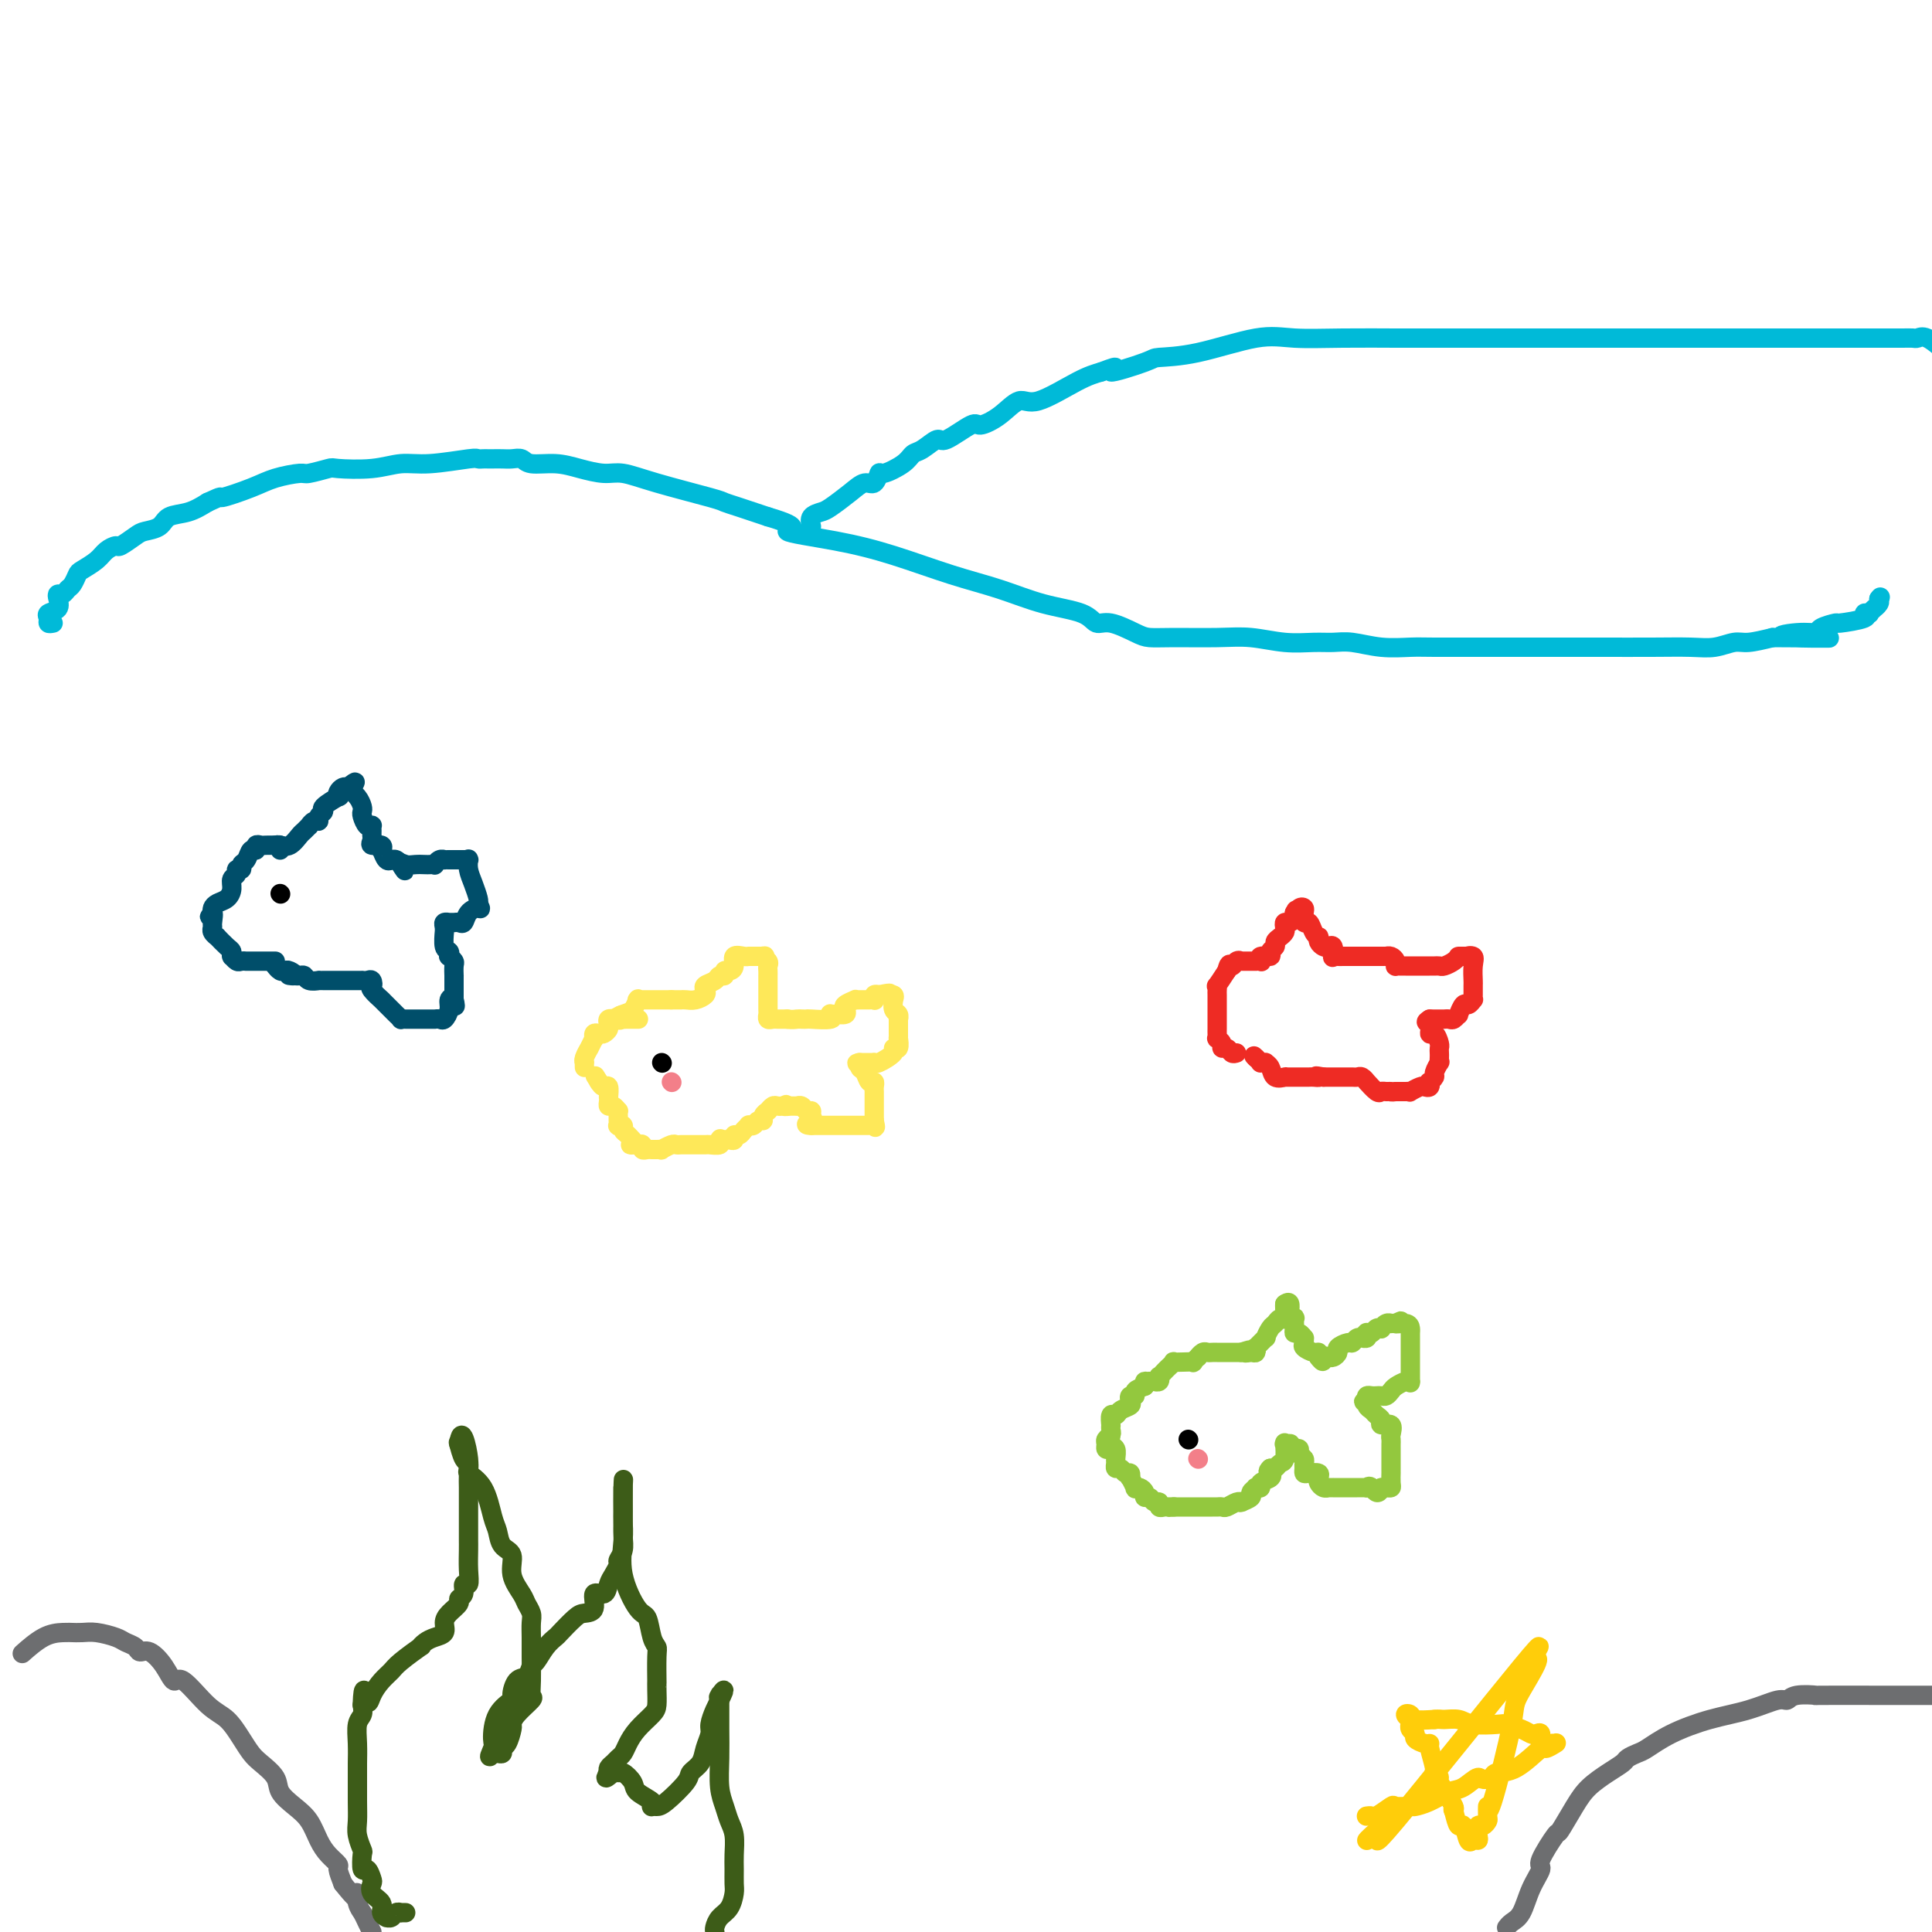 <svg viewBox='0 0 400 400' version='1.1' xmlns='http://www.w3.org/2000/svg' xmlns:xlink='http://www.w3.org/1999/xlink'><g fill='none' stroke='#00BAD8' stroke-width='4' stroke-linecap='round' stroke-linejoin='round'><path d='M11,129c-0.439,0.087 -0.878,0.175 -1,0c-0.122,-0.175 0.072,-0.611 0,-1c-0.072,-0.389 -0.409,-0.730 0,-1c0.409,-0.270 1.562,-0.468 2,-1c0.438,-0.532 0.159,-1.398 0,-2c-0.159,-0.602 -0.197,-0.939 0,-1c0.197,-0.061 0.628,0.153 1,0c0.372,-0.153 0.684,-0.674 1,-1c0.316,-0.326 0.637,-0.458 1,-1c0.363,-0.542 0.770,-1.494 1,-2c0.230,-0.506 0.283,-0.564 1,-1c0.717,-0.436 2.097,-1.248 3,-2c0.903,-0.752 1.329,-1.445 2,-2c0.671,-0.555 1.587,-0.974 2,-1c0.413,-0.026 0.321,0.340 1,0c0.679,-0.340 2.127,-1.386 3,-2c0.873,-0.614 1.170,-0.797 2,-1c0.830,-0.203 2.191,-0.425 3,-1c0.809,-0.575 1.064,-1.501 2,-2c0.936,-0.499 2.553,-0.571 4,-1c1.447,-0.429 2.723,-1.214 4,-2'/><path d='M43,104c3.625,-1.680 2.186,-0.880 3,-1c0.814,-0.120 3.879,-1.160 6,-2c2.121,-0.840 3.298,-1.479 5,-2c1.702,-0.521 3.927,-0.923 5,-1c1.073,-0.077 0.992,0.171 2,0c1.008,-0.171 3.104,-0.763 4,-1c0.896,-0.237 0.590,-0.120 2,0c1.410,0.120 4.535,0.242 7,0c2.465,-0.242 4.271,-0.850 6,-1c1.729,-0.150 3.381,0.156 6,0c2.619,-0.156 6.207,-0.774 8,-1c1.793,-0.226 1.793,-0.061 2,0c0.207,0.061 0.622,0.017 1,0c0.378,-0.017 0.721,-0.005 1,0c0.279,0.005 0.495,0.005 1,0c0.505,-0.005 1.299,-0.016 2,0c0.701,0.016 1.309,0.060 2,0c0.691,-0.060 1.465,-0.222 2,0c0.535,0.222 0.830,0.829 2,1c1.170,0.171 3.215,-0.093 5,0c1.785,0.093 3.308,0.543 5,1c1.692,0.457 3.551,0.921 5,1c1.449,0.079 2.486,-0.225 4,0c1.514,0.225 3.505,0.980 7,2c3.495,1.020 8.493,2.304 11,3c2.507,0.696 2.521,0.803 3,1c0.479,0.197 1.423,0.485 3,1c1.577,0.515 3.789,1.258 6,2'/><path d='M159,107c8.341,2.449 3.694,2.570 4,3c0.306,0.430 5.565,1.169 10,2c4.435,0.831 8.046,1.755 12,3c3.954,1.245 8.253,2.811 12,4c3.747,1.189 6.944,2.002 10,3c3.056,0.998 5.970,2.183 9,3c3.030,0.817 6.175,1.266 8,2c1.825,0.734 2.328,1.752 3,2c0.672,0.248 1.511,-0.273 3,0c1.489,0.273 3.628,1.340 5,2c1.372,0.660 1.979,0.913 3,1c1.021,0.087 2.457,0.009 5,0c2.543,-0.009 6.192,0.050 9,0c2.808,-0.050 4.773,-0.211 7,0c2.227,0.211 4.715,0.792 7,1c2.285,0.208 4.365,0.042 6,0c1.635,-0.042 2.823,0.041 4,0c1.177,-0.041 2.342,-0.207 4,0c1.658,0.207 3.809,0.788 6,1c2.191,0.212 4.422,0.057 6,0c1.578,-0.057 2.504,-0.015 5,0c2.496,0.015 6.563,0.004 9,0c2.437,-0.004 3.246,-0.001 6,0c2.754,0.001 7.453,0.001 11,0c3.547,-0.001 5.940,-0.004 9,0c3.060,0.004 6.785,0.016 10,0c3.215,-0.016 5.919,-0.060 8,0c2.081,0.060 3.537,0.222 5,0c1.463,-0.222 2.932,-0.829 4,-1c1.068,-0.171 1.734,0.094 3,0c1.266,-0.094 3.133,-0.547 5,-1'/><path d='M367,132c20.866,0.064 8.531,0.223 4,0c-4.531,-0.223 -1.258,-0.830 1,-1c2.258,-0.170 3.500,0.095 4,0c0.500,-0.095 0.259,-0.551 1,-1c0.741,-0.449 2.465,-0.891 3,-1c0.535,-0.109 -0.121,0.115 1,0c1.121,-0.115 4.017,-0.571 5,-1c0.983,-0.429 0.052,-0.832 0,-1c-0.052,-0.168 0.774,-0.100 1,0c0.226,0.100 -0.149,0.234 0,0c0.149,-0.234 0.824,-0.836 1,-1c0.176,-0.164 -0.145,0.110 0,0c0.145,-0.110 0.756,-0.603 1,-1c0.244,-0.397 0.122,-0.699 0,-1'/><path d='M389,124c0.500,-0.667 0.250,-0.333 0,0'/><path d='M168,109c-0.193,-0.743 -0.386,-1.485 0,-2c0.386,-0.515 1.350,-0.801 2,-1c0.650,-0.199 0.987,-0.310 2,-1c1.013,-0.690 2.702,-1.959 4,-3c1.298,-1.041 2.203,-1.854 3,-2c0.797,-0.146 1.484,0.374 2,0c0.516,-0.374 0.861,-1.643 1,-2c0.139,-0.357 0.072,0.197 1,0c0.928,-0.197 2.850,-1.146 4,-2c1.150,-0.854 1.527,-1.614 2,-2c0.473,-0.386 1.041,-0.400 2,-1c0.959,-0.600 2.307,-1.787 3,-2c0.693,-0.213 0.731,0.547 2,0c1.269,-0.547 3.770,-2.402 5,-3c1.230,-0.598 1.189,0.061 2,0c0.811,-0.061 2.474,-0.842 4,-2c1.526,-1.158 2.914,-2.692 4,-3c1.086,-0.308 1.869,0.609 4,0c2.131,-0.609 5.609,-2.746 8,-4c2.391,-1.254 3.696,-1.627 5,-2'/><path d='M228,77c5.314,-2.060 1.599,-0.209 2,0c0.401,0.209 4.918,-1.222 7,-2c2.082,-0.778 1.731,-0.902 3,-1c1.269,-0.098 4.160,-0.170 8,-1c3.840,-0.830 8.629,-2.419 12,-3c3.371,-0.581 5.324,-0.156 8,0c2.676,0.156 6.077,0.042 10,0c3.923,-0.042 8.370,-0.011 11,0c2.630,0.011 3.444,0.003 8,0c4.556,-0.003 12.853,-0.001 20,0c7.147,0.001 13.143,0.000 18,0c4.857,-0.000 8.574,-0.000 13,0c4.426,0.000 9.561,0.000 13,0c3.439,-0.000 5.183,-0.000 7,0c1.817,0.000 3.708,0.000 6,0c2.292,-0.000 4.986,-0.000 7,0c2.014,0.000 3.347,0.000 4,0c0.653,-0.000 0.626,-0.000 1,0c0.374,0.000 1.150,0.000 2,0c0.850,-0.000 1.776,-0.000 2,0c0.224,0.000 -0.253,0.001 0,0c0.253,-0.001 1.235,-0.002 2,0c0.765,0.002 1.313,0.009 2,0c0.687,-0.009 1.514,-0.033 2,0c0.486,0.033 0.631,0.124 1,0c0.369,-0.124 0.963,-0.464 2,0c1.037,0.464 2.519,1.732 4,3'/></g>
<g fill='none' stroke='#FEE859' stroke-width='4' stroke-linecap='round' stroke-linejoin='round'><path d='M121,221c-0.009,-0.436 -0.017,-0.871 0,-1c0.017,-0.129 0.061,0.049 0,0c-0.061,-0.049 -0.227,-0.325 0,-1c0.227,-0.675 0.846,-1.749 1,-2c0.154,-0.251 -0.156,0.321 0,0c0.156,-0.321 0.777,-1.536 1,-2c0.223,-0.464 0.048,-0.176 0,0c-0.048,0.176 0.029,0.240 0,0c-0.029,-0.240 -0.166,-0.785 0,-1c0.166,-0.215 0.636,-0.100 1,0c0.364,0.100 0.622,0.184 1,0c0.378,-0.184 0.874,-0.637 1,-1c0.126,-0.363 -0.120,-0.636 0,-1c0.120,-0.364 0.606,-0.818 1,-1c0.394,-0.182 0.697,-0.091 1,0'/><path d='M128,211c1.020,-1.547 0.071,-0.415 0,0c-0.071,0.415 0.738,0.111 1,0c0.262,-0.111 -0.023,-0.030 0,0c0.023,0.030 0.352,0.008 1,0c0.648,-0.008 1.614,-0.002 2,0c0.386,0.002 0.193,0.001 0,0'/><path d='M126,212c-0.126,-0.416 -0.251,-0.831 0,-1c0.251,-0.169 0.880,-0.091 1,0c0.120,0.091 -0.269,0.196 0,0c0.269,-0.196 1.196,-0.694 2,-1c0.804,-0.306 1.486,-0.422 2,-1c0.514,-0.578 0.859,-1.619 1,-2c0.141,-0.381 0.079,-0.102 0,0c-0.079,0.102 -0.176,0.027 0,0c0.176,-0.027 0.626,-0.007 1,0c0.374,0.007 0.674,0.002 1,0c0.326,-0.002 0.679,-0.001 1,0c0.321,0.001 0.611,0.000 1,0c0.389,-0.000 0.877,-0.000 1,0c0.123,0.000 -0.121,0.000 0,0c0.121,-0.000 0.606,-0.000 1,0c0.394,0.000 0.697,0.000 1,0'/><path d='M139,207c1.246,0.000 0.861,0.001 1,0c0.139,-0.001 0.801,-0.003 1,0c0.199,0.003 -0.065,0.012 0,0c0.065,-0.012 0.461,-0.045 1,0c0.539,0.045 1.223,0.167 2,0c0.777,-0.167 1.647,-0.623 2,-1c0.353,-0.377 0.190,-0.674 0,-1c-0.190,-0.326 -0.405,-0.680 0,-1c0.405,-0.320 1.432,-0.607 2,-1c0.568,-0.393 0.678,-0.892 1,-1c0.322,-0.108 0.855,0.174 1,0c0.145,-0.174 -0.098,-0.803 0,-1c0.098,-0.197 0.538,0.038 1,0c0.462,-0.038 0.947,-0.350 1,-1c0.053,-0.650 -0.326,-1.638 0,-2c0.326,-0.362 1.358,-0.097 2,0c0.642,0.097 0.893,0.026 1,0c0.107,-0.026 0.070,-0.007 0,0c-0.070,0.007 -0.173,0.002 0,0c0.173,-0.002 0.624,-0.001 1,0c0.376,0.001 0.679,0.000 1,0c0.321,-0.000 0.661,-0.000 1,0'/><path d='M158,198c0.868,-0.048 0.036,-0.166 0,0c-0.036,0.166 0.722,0.618 1,1c0.278,0.382 0.074,0.694 0,1c-0.074,0.306 -0.020,0.607 0,1c0.020,0.393 0.005,0.879 0,1c-0.005,0.121 -0.001,-0.122 0,0c0.001,0.122 0.000,0.609 0,1c-0.000,0.391 -0.000,0.686 0,1c0.000,0.314 0.000,0.647 0,1c-0.000,0.353 -0.001,0.725 0,1c0.001,0.275 0.003,0.452 0,1c-0.003,0.548 -0.012,1.467 0,2c0.012,0.533 0.046,0.679 0,1c-0.046,0.321 -0.171,0.818 0,1c0.171,0.182 0.638,0.049 1,0c0.362,-0.049 0.619,-0.013 1,0c0.381,0.013 0.886,0.003 1,0c0.114,-0.003 -0.162,-0.001 0,0c0.162,0.001 0.760,0.000 1,0c0.240,-0.000 0.120,-0.000 0,0'/><path d='M163,211c1.028,0.155 1.597,0.043 2,0c0.403,-0.043 0.640,-0.015 1,0c0.360,0.015 0.842,0.018 1,0c0.158,-0.018 -0.008,-0.058 1,0c1.008,0.058 3.192,0.212 4,0c0.808,-0.212 0.242,-0.792 0,-1c-0.242,-0.208 -0.158,-0.044 0,0c0.158,0.044 0.390,-0.030 1,0c0.610,0.030 1.599,0.166 2,0c0.401,-0.166 0.216,-0.633 0,-1c-0.216,-0.367 -0.461,-0.634 0,-1c0.461,-0.366 1.629,-0.830 2,-1c0.371,-0.170 -0.055,-0.046 0,0c0.055,0.046 0.589,0.013 1,0c0.411,-0.013 0.698,-0.007 1,0c0.302,0.007 0.620,0.016 1,0c0.380,-0.016 0.824,-0.056 1,0c0.176,0.056 0.086,0.207 0,0c-0.086,-0.207 -0.167,-0.774 0,-1c0.167,-0.226 0.584,-0.113 1,0'/><path d='M182,206c3.332,-0.758 2.161,-0.152 2,0c-0.161,0.152 0.688,-0.148 1,0c0.312,0.148 0.087,0.746 0,1c-0.087,0.254 -0.038,0.163 0,0c0.038,-0.163 0.063,-0.399 0,0c-0.063,0.399 -0.213,1.434 0,2c0.213,0.566 0.789,0.663 1,1c0.211,0.337 0.056,0.912 0,1c-0.056,0.088 -0.015,-0.312 0,0c0.015,0.312 0.004,1.335 0,2c-0.004,0.665 0.000,0.970 0,1c-0.000,0.030 -0.005,-0.217 0,0c0.005,0.217 0.018,0.897 0,1c-0.018,0.103 -0.068,-0.371 0,0c0.068,0.371 0.253,1.588 0,2c-0.253,0.412 -0.944,0.019 -1,0c-0.056,-0.019 0.523,0.335 0,1c-0.523,0.665 -2.147,1.642 -3,2c-0.853,0.358 -0.936,0.096 -1,0c-0.064,-0.096 -0.110,-0.026 0,0c0.110,0.026 0.376,0.007 0,0c-0.376,-0.007 -1.393,-0.002 -2,0c-0.607,0.002 -0.803,0.001 -1,0'/><path d='M178,220c-1.225,0.411 -0.286,-0.063 0,0c0.286,0.063 -0.081,0.661 0,1c0.081,0.339 0.610,0.419 1,1c0.390,0.581 0.640,1.662 1,2c0.360,0.338 0.828,-0.068 1,0c0.172,0.068 0.046,0.610 0,1c-0.046,0.390 -0.012,0.629 0,1c0.012,0.371 0.003,0.874 0,1c-0.003,0.126 -0.001,-0.125 0,0c0.001,0.125 0.000,0.625 0,1c-0.000,0.375 -0.000,0.625 0,1c0.000,0.375 0.000,0.874 0,1c-0.000,0.126 -0.000,-0.120 0,0c0.000,0.120 0.000,0.606 0,1c-0.000,0.394 -0.000,0.697 0,1'/><path d='M181,232c0.472,2.083 0.150,1.290 0,1c-0.150,-0.290 -0.130,-0.078 0,0c0.130,0.078 0.371,0.021 0,0c-0.371,-0.021 -1.352,-0.006 -2,0c-0.648,0.006 -0.961,0.001 -1,0c-0.039,-0.001 0.196,-0.000 0,0c-0.196,0.000 -0.823,0.000 -1,0c-0.177,-0.000 0.094,-0.000 0,0c-0.094,0.000 -0.554,0.000 -1,0c-0.446,-0.000 -0.876,-0.000 -1,0c-0.124,0.000 0.060,0.000 0,0c-0.060,-0.000 -0.362,-0.000 -1,0c-0.638,0.000 -1.610,0.000 -2,0c-0.390,-0.000 -0.198,-0.000 0,0c0.198,0.000 0.404,0.000 0,0c-0.404,-0.000 -1.416,-0.000 -2,0c-0.584,0.000 -0.738,0.000 -1,0c-0.262,-0.000 -0.631,-0.000 -1,0'/><path d='M168,233c-2.008,-0.029 -0.527,-0.600 0,-1c0.527,-0.400 0.099,-0.629 0,-1c-0.099,-0.371 0.132,-0.884 0,-1c-0.132,-0.116 -0.627,0.165 -1,0c-0.373,-0.165 -0.625,-0.776 -1,-1c-0.375,-0.224 -0.874,-0.060 -1,0c-0.126,0.060 0.120,0.016 0,0c-0.120,-0.016 -0.606,-0.005 -1,0c-0.394,0.005 -0.697,0.002 -1,0'/><path d='M163,229c-0.709,-0.619 0.017,-0.167 0,0c-0.017,0.167 -0.779,0.048 -1,0c-0.221,-0.048 0.098,-0.027 0,0c-0.098,0.027 -0.614,0.059 -1,0c-0.386,-0.059 -0.643,-0.209 -1,0c-0.357,0.209 -0.813,0.778 -1,1c-0.187,0.222 -0.106,0.097 0,0c0.106,-0.097 0.236,-0.166 0,0c-0.236,0.166 -0.838,0.566 -1,1c-0.162,0.434 0.115,0.900 0,1c-0.115,0.100 -0.622,-0.167 -1,0c-0.378,0.167 -0.626,0.767 -1,1c-0.374,0.233 -0.875,0.100 -1,0c-0.125,-0.100 0.125,-0.167 0,0c-0.125,0.167 -0.625,0.566 -1,1c-0.375,0.434 -0.626,0.901 -1,1c-0.374,0.099 -0.871,-0.170 -1,0c-0.129,0.170 0.110,0.777 0,1c-0.110,0.223 -0.568,0.060 -1,0c-0.432,-0.060 -0.838,-0.017 -1,0c-0.162,0.017 -0.081,0.009 0,0'/><path d='M150,236c-2.229,1.099 -1.302,0.347 -1,0c0.302,-0.347 -0.021,-0.289 0,0c0.021,0.289 0.385,0.810 0,1c-0.385,0.190 -1.517,0.051 -2,0c-0.483,-0.051 -0.315,-0.013 -1,0c-0.685,0.013 -2.224,0.003 -3,0c-0.776,-0.003 -0.790,0.003 -1,0c-0.210,-0.003 -0.615,-0.015 -1,0c-0.385,0.015 -0.748,0.057 -1,0c-0.252,-0.057 -0.392,-0.211 -1,0c-0.608,0.211 -1.683,0.789 -2,1c-0.317,0.211 0.122,0.056 0,0c-0.122,-0.056 -0.807,-0.014 -1,0c-0.193,0.014 0.107,0.000 0,0c-0.107,-0.000 -0.620,0.014 -1,0c-0.380,-0.014 -0.628,-0.055 -1,0c-0.372,0.055 -0.869,0.207 -1,0c-0.131,-0.207 0.106,-0.773 0,-1c-0.106,-0.227 -0.553,-0.113 -1,0'/><path d='M132,237c-2.812,0.125 -0.844,-0.061 0,0c0.844,0.061 0.562,0.370 0,0c-0.562,-0.370 -1.404,-1.419 -2,-2c-0.596,-0.581 -0.944,-0.695 -1,-1c-0.056,-0.305 0.181,-0.802 0,-1c-0.181,-0.198 -0.781,-0.095 -1,0c-0.219,0.095 -0.058,0.184 0,0c0.058,-0.184 0.013,-0.642 0,-1c-0.013,-0.358 0.007,-0.617 0,-1c-0.007,-0.383 -0.040,-0.890 0,-1c0.040,-0.110 0.154,0.176 0,0c-0.154,-0.176 -0.577,-0.816 -1,-1c-0.423,-0.184 -0.844,0.086 -1,0c-0.156,-0.086 -0.045,-0.530 0,-1c0.045,-0.470 0.023,-0.966 0,-1c-0.023,-0.034 -0.047,0.393 0,0c0.047,-0.393 0.167,-1.606 0,-2c-0.167,-0.394 -0.619,0.030 -1,0c-0.381,-0.030 -0.690,-0.515 -1,-1'/><path d='M124,224c-1.333,-2.167 -0.667,-1.083 0,0'/></g>
<g fill='none' stroke='#93C83E' stroke-width='4' stroke-linecap='round' stroke-linejoin='round'><path d='M230,300c-0.431,0.089 -0.862,0.179 -1,0c-0.138,-0.179 0.015,-0.626 0,-1c-0.015,-0.374 -0.200,-0.675 0,-1c0.200,-0.325 0.786,-0.673 1,-1c0.214,-0.327 0.056,-0.631 0,-1c-0.056,-0.369 -0.012,-0.802 0,-1c0.012,-0.198 -0.009,-0.161 0,0c0.009,0.161 0.048,0.447 0,0c-0.048,-0.447 -0.184,-1.625 0,-2c0.184,-0.375 0.689,0.053 1,0c0.311,-0.053 0.427,-0.588 1,-1c0.573,-0.412 1.602,-0.702 2,-1c0.398,-0.298 0.165,-0.605 0,-1c-0.165,-0.395 -0.261,-0.879 0,-1c0.261,-0.121 0.878,0.121 1,0c0.122,-0.121 -0.251,-0.606 0,-1c0.251,-0.394 1.125,-0.697 2,-1'/><path d='M237,287c1.040,-1.154 0.139,-1.040 0,-1c-0.139,0.040 0.485,0.007 1,0c0.515,-0.007 0.922,0.013 1,0c0.078,-0.013 -0.172,-0.059 0,0c0.172,0.059 0.767,0.223 1,0c0.233,-0.223 0.105,-0.834 0,-1c-0.105,-0.166 -0.187,0.113 0,0c0.187,-0.113 0.644,-0.619 1,-1c0.356,-0.381 0.611,-0.638 1,-1c0.389,-0.362 0.912,-0.828 1,-1c0.088,-0.172 -0.260,-0.050 0,0c0.260,0.050 1.127,0.029 2,0c0.873,-0.029 1.754,-0.064 2,0c0.246,0.064 -0.141,0.227 0,0c0.141,-0.227 0.811,-0.846 1,-1c0.189,-0.154 -0.103,0.155 0,0c0.103,-0.155 0.601,-0.774 1,-1c0.399,-0.226 0.698,-0.061 1,0c0.302,0.061 0.606,0.016 1,0c0.394,-0.016 0.879,-0.004 1,0c0.121,0.004 -0.123,0.001 0,0c0.123,-0.001 0.611,-0.000 1,0c0.389,0.000 0.679,0.000 1,0c0.321,-0.000 0.675,-0.000 1,0c0.325,0.000 0.623,0.000 1,0c0.377,-0.000 0.832,-0.000 1,0c0.168,0.000 0.048,0.000 0,0c-0.048,-0.000 -0.024,-0.000 0,0'/><path d='M257,280c3.275,-1.078 1.464,-0.273 1,0c-0.464,0.273 0.419,0.012 1,0c0.581,-0.012 0.859,0.223 1,0c0.141,-0.223 0.146,-0.904 0,-1c-0.146,-0.096 -0.442,0.392 0,0c0.442,-0.392 1.624,-1.664 2,-2c0.376,-0.336 -0.053,0.266 0,0c0.053,-0.266 0.589,-1.398 1,-2c0.411,-0.602 0.699,-0.673 1,-1c0.301,-0.327 0.617,-0.911 1,-1c0.383,-0.089 0.835,0.316 1,0c0.165,-0.316 0.045,-1.354 0,-2c-0.045,-0.646 -0.013,-0.899 0,-1c0.013,-0.101 0.006,-0.051 0,0'/><path d='M266,270c1.558,-1.162 0.953,0.932 1,2c0.047,1.068 0.748,1.108 1,1c0.252,-0.108 0.057,-0.365 0,0c-0.057,0.365 0.023,1.351 0,2c-0.023,0.649 -0.149,0.962 0,1c0.149,0.038 0.574,-0.197 1,0c0.426,0.197 0.853,0.827 1,1c0.147,0.173 0.015,-0.112 0,0c-0.015,0.112 0.087,0.621 0,1c-0.087,0.379 -0.364,0.627 0,1c0.364,0.373 1.367,0.870 2,1c0.633,0.130 0.895,-0.106 1,0c0.105,0.106 0.052,0.553 0,1'/><path d='M273,281c1.246,1.701 0.860,0.453 1,0c0.140,-0.453 0.806,-0.110 1,0c0.194,0.110 -0.085,-0.013 0,0c0.085,0.013 0.534,0.162 1,0c0.466,-0.162 0.951,-0.636 1,-1c0.049,-0.364 -0.337,-0.619 0,-1c0.337,-0.381 1.396,-0.887 2,-1c0.604,-0.113 0.754,0.167 1,0c0.246,-0.167 0.588,-0.780 1,-1c0.412,-0.220 0.894,-0.045 1,0c0.106,0.045 -0.165,-0.040 0,0c0.165,0.040 0.765,0.203 1,0c0.235,-0.203 0.105,-0.773 0,-1c-0.105,-0.227 -0.187,-0.112 0,0c0.187,0.112 0.641,0.223 1,0c0.359,-0.223 0.622,-0.778 1,-1c0.378,-0.222 0.871,-0.112 1,0c0.129,0.112 -0.106,0.226 0,0c0.106,-0.226 0.554,-0.793 1,-1c0.446,-0.207 0.889,-0.056 1,0c0.111,0.056 -0.111,0.016 0,0c0.111,-0.016 0.556,-0.008 1,0'/><path d='M289,274c2.370,-1.070 0.295,-0.244 0,0c-0.295,0.244 1.189,-0.093 2,0c0.811,0.093 0.949,0.616 1,1c0.051,0.384 0.014,0.628 0,1c-0.014,0.372 -0.004,0.872 0,1c0.004,0.128 0.001,-0.116 0,0c-0.001,0.116 -0.000,0.591 0,1c0.000,0.409 0.000,0.751 0,1c-0.000,0.249 -0.000,0.404 0,1c0.000,0.596 0.000,1.634 0,2c-0.000,0.366 -0.000,0.059 0,0c0.000,-0.059 0.001,0.128 0,1c-0.001,0.872 -0.002,2.429 0,3c0.002,0.571 0.008,0.156 0,0c-0.008,-0.156 -0.029,-0.053 0,0c0.029,0.053 0.110,0.056 0,0c-0.110,-0.056 -0.411,-0.173 -1,0c-0.589,0.173 -1.467,0.635 -2,1c-0.533,0.365 -0.720,0.634 -1,1c-0.280,0.366 -0.653,0.829 -1,1c-0.347,0.171 -0.668,0.048 -1,0c-0.332,-0.048 -0.677,-0.023 -1,0c-0.323,0.023 -0.625,0.045 -1,0c-0.375,-0.045 -0.821,-0.156 -1,0c-0.179,0.156 -0.089,0.578 0,1'/><path d='M283,290c-1.379,0.571 -0.327,-0.002 0,0c0.327,0.002 -0.072,0.579 0,1c0.072,0.421 0.615,0.685 1,1c0.385,0.315 0.611,0.680 1,1c0.389,0.320 0.941,0.596 1,1c0.059,0.404 -0.377,0.935 0,1c0.377,0.065 1.565,-0.337 2,0c0.435,0.337 0.117,1.412 0,2c-0.117,0.588 -0.031,0.687 0,1c0.031,0.313 0.008,0.839 0,1c-0.008,0.161 -0.002,-0.045 0,0c0.002,0.045 0.001,0.340 0,1c-0.001,0.660 -0.000,1.684 0,2c0.000,0.316 0.000,-0.075 0,0c-0.000,0.075 -0.000,0.615 0,1c0.000,0.385 0.001,0.615 0,1c-0.001,0.385 -0.003,0.926 0,1c0.003,0.074 0.011,-0.320 0,0c-0.011,0.320 -0.042,1.354 0,2c0.042,0.646 0.155,0.905 0,1c-0.155,0.095 -0.580,0.026 -1,0c-0.420,-0.026 -0.834,-0.007 -1,0c-0.166,0.007 -0.083,0.004 0,0'/><path d='M286,308c-0.704,2.011 -1.463,0.539 -2,0c-0.537,-0.539 -0.850,-0.144 -1,0c-0.150,0.144 -0.135,0.039 0,0c0.135,-0.039 0.391,-0.010 0,0c-0.391,0.010 -1.428,0.003 -2,0c-0.572,-0.003 -0.678,-0.001 -1,0c-0.322,0.001 -0.861,0.000 -1,0c-0.139,-0.000 0.121,-0.000 0,0c-0.121,0.000 -0.625,0.000 -1,0c-0.375,-0.000 -0.622,-0.000 -1,0c-0.378,0.000 -0.889,0.001 -1,0c-0.111,-0.001 0.177,-0.003 0,0c-0.177,0.003 -0.818,0.012 -1,0c-0.182,-0.012 0.097,-0.045 0,0c-0.097,0.045 -0.568,0.170 -1,0c-0.432,-0.170 -0.823,-0.633 -1,-1c-0.177,-0.367 -0.138,-0.637 0,-1c0.138,-0.363 0.377,-0.818 0,-1c-0.377,-0.182 -1.368,-0.090 -2,0c-0.632,0.090 -0.905,0.179 -1,0c-0.095,-0.179 -0.011,-0.626 0,-1c0.011,-0.374 -0.052,-0.675 0,-1c0.052,-0.325 0.220,-0.675 0,-1c-0.220,-0.325 -0.829,-0.626 -1,-1c-0.171,-0.374 0.094,-0.821 0,-1c-0.094,-0.179 -0.547,-0.089 -1,0'/><path d='M268,300c-1.094,-1.465 -0.829,-1.127 -1,-1c-0.171,0.127 -0.777,0.045 -1,0c-0.223,-0.045 -0.063,-0.051 0,0c0.063,0.051 0.028,0.161 0,0c-0.028,-0.161 -0.049,-0.593 0,0c0.049,0.593 0.168,2.210 0,3c-0.168,0.790 -0.622,0.751 -1,1c-0.378,0.249 -0.679,0.785 -1,1c-0.321,0.215 -0.660,0.107 -1,0'/><path d='M263,304c-0.807,0.797 -0.326,0.788 0,1c0.326,0.212 0.495,0.644 0,1c-0.495,0.356 -1.654,0.634 -2,1c-0.346,0.366 0.119,0.819 0,1c-0.119,0.181 -0.824,0.091 -1,0c-0.176,-0.091 0.177,-0.182 0,0c-0.177,0.182 -0.884,0.638 -1,1c-0.116,0.362 0.359,0.632 0,1c-0.359,0.368 -1.553,0.834 -2,1c-0.447,0.166 -0.147,0.030 0,0c0.147,-0.030 0.142,0.044 0,0c-0.142,-0.044 -0.419,-0.208 -1,0c-0.581,0.208 -1.465,0.788 -2,1c-0.535,0.212 -0.720,0.057 -1,0c-0.280,-0.057 -0.653,-0.015 -1,0c-0.347,0.015 -0.666,0.004 -1,0c-0.334,-0.004 -0.682,-0.001 -1,0c-0.318,0.001 -0.606,0.000 -1,0c-0.394,-0.000 -0.893,-0.000 -1,0c-0.107,0.000 0.179,0.000 0,0c-0.179,-0.000 -0.824,-0.000 -1,0c-0.176,0.000 0.118,0.000 0,0c-0.118,-0.000 -0.647,-0.000 -1,0c-0.353,0.000 -0.529,0.000 -1,0c-0.471,-0.000 -1.235,-0.000 -2,0'/><path d='M243,312c-2.117,0.153 -0.409,0.037 0,0c0.409,-0.037 -0.482,0.005 -1,0c-0.518,-0.005 -0.663,-0.058 -1,0c-0.337,0.058 -0.865,0.227 -1,0c-0.135,-0.227 0.122,-0.848 0,-1c-0.122,-0.152 -0.624,0.166 -1,0c-0.376,-0.166 -0.627,-0.816 -1,-1c-0.373,-0.184 -0.870,0.096 -1,0c-0.130,-0.096 0.105,-0.570 0,-1c-0.105,-0.430 -0.550,-0.818 -1,-1c-0.450,-0.182 -0.904,-0.158 -1,0c-0.096,0.158 0.167,0.450 0,0c-0.167,-0.450 -0.766,-1.641 -1,-2c-0.234,-0.359 -0.105,0.115 0,0c0.105,-0.115 0.186,-0.819 0,-1c-0.186,-0.181 -0.639,0.160 -1,0c-0.361,-0.160 -0.632,-0.820 -1,-1c-0.368,-0.180 -0.834,0.122 -1,0c-0.166,-0.122 -0.030,-0.667 0,-1c0.030,-0.333 -0.044,-0.454 0,-1c0.044,-0.546 0.208,-1.518 0,-2c-0.208,-0.482 -0.787,-0.476 -1,-1c-0.213,-0.524 -0.061,-1.578 0,-2c0.061,-0.422 0.030,-0.211 0,0'/></g>
<g fill='none' stroke='#000000' stroke-width='4' stroke-linecap='round' stroke-linejoin='round'><path d='M246,298c0.000,0.000 0.100,0.100 0.1,0.1'/><path d='M137,220c0.000,0.000 0.100,0.100 0.1,0.1'/></g>
<g fill='none' stroke='#F37F89' stroke-width='4' stroke-linecap='round' stroke-linejoin='round'><path d='M139,224c0.000,0.000 0.100,0.100 0.1,0.1'/><path d='M248,302c0.000,0.000 0.100,0.100 0.1,0.1'/></g>
<g fill='none' stroke='#6D6E70' stroke-width='4' stroke-linecap='round' stroke-linejoin='round'><path d='M5,342c-0.349,0.309 -0.697,0.619 0,0c0.697,-0.619 2.441,-2.166 4,-3c1.559,-0.834 2.933,-0.956 4,-1c1.067,-0.044 1.826,-0.009 2,0c0.174,0.009 -0.239,-0.009 0,0c0.239,0.009 1.129,0.043 2,0c0.871,-0.043 1.724,-0.165 3,0c1.276,0.165 2.974,0.616 4,1c1.026,0.384 1.381,0.699 2,1c0.619,0.301 1.503,0.587 2,1c0.497,0.413 0.606,0.954 1,1c0.394,0.046 1.074,-0.402 2,0c0.926,0.402 2.099,1.653 3,3c0.901,1.347 1.529,2.790 2,3c0.471,0.210 0.784,-0.813 2,0c1.216,0.813 3.336,3.463 5,5c1.664,1.537 2.874,1.962 4,3c1.126,1.038 2.170,2.690 3,4c0.830,1.310 1.447,2.280 2,3c0.553,0.720 1.044,1.192 2,2c0.956,0.808 2.378,1.952 3,3c0.622,1.048 0.445,1.999 1,3c0.555,1.001 1.841,2.051 3,3c1.159,0.949 2.191,1.797 3,3c0.809,1.203 1.396,2.762 2,4c0.604,1.238 1.224,2.157 2,3c0.776,0.843 1.709,1.612 2,2c0.291,0.388 -0.060,0.397 0,1c0.060,0.603 0.530,1.802 1,3'/><path d='M71,390c4.405,5.617 3.418,2.660 3,2c-0.418,-0.660 -0.267,0.978 0,2c0.267,1.022 0.649,1.429 1,2c0.351,0.571 0.672,1.306 1,2c0.328,0.694 0.664,1.347 1,2'/><path d='M312,399c-0.064,0.085 -0.128,0.170 0,0c0.128,-0.170 0.448,-0.594 1,-1c0.552,-0.406 1.336,-0.793 2,-2c0.664,-1.207 1.209,-3.233 2,-5c0.791,-1.767 1.829,-3.273 2,-4c0.171,-0.727 -0.524,-0.673 0,-2c0.524,-1.327 2.268,-4.036 3,-5c0.732,-0.964 0.452,-0.184 1,-1c0.548,-0.816 1.925,-3.227 3,-5c1.075,-1.773 1.850,-2.909 3,-4c1.150,-1.091 2.677,-2.136 4,-3c1.323,-0.864 2.444,-1.547 3,-2c0.556,-0.453 0.547,-0.678 1,-1c0.453,-0.322 1.368,-0.743 2,-1c0.632,-0.257 0.981,-0.350 2,-1c1.019,-0.650 2.707,-1.858 5,-3c2.293,-1.142 5.192,-2.219 8,-3c2.808,-0.781 5.526,-1.267 8,-2c2.474,-0.733 4.705,-1.713 6,-2c1.295,-0.287 1.653,0.119 2,0c0.347,-0.119 0.682,-0.764 2,-1c1.318,-0.236 3.618,-0.063 4,0c0.382,0.063 -1.155,0.017 1,0c2.155,-0.017 8.003,-0.005 12,0c3.997,0.005 6.142,0.001 9,0c2.858,-0.001 6.429,-0.001 10,0'/></g>
<g fill='none' stroke='#3D5C18' stroke-width='4' stroke-linecap='round' stroke-linejoin='round'><path d='M84,396c-0.447,-0.008 -0.894,-0.016 -1,0c-0.106,0.016 0.131,0.058 0,0c-0.131,-0.058 -0.628,-0.214 -1,0c-0.372,0.214 -0.620,0.797 -1,1c-0.380,0.203 -0.894,0.024 -1,0c-0.106,-0.024 0.196,0.106 0,0c-0.196,-0.106 -0.889,-0.447 -1,-1c-0.111,-0.553 0.360,-1.319 0,-2c-0.360,-0.681 -1.550,-1.276 -2,-2c-0.450,-0.724 -0.159,-1.578 0,-2c0.159,-0.422 0.187,-0.412 0,-1c-0.187,-0.588 -0.590,-1.774 -1,-2c-0.410,-0.226 -0.828,0.509 -1,0c-0.172,-0.509 -0.099,-2.262 0,-3c0.099,-0.738 0.223,-0.459 0,-1c-0.223,-0.541 -0.792,-1.901 -1,-3c-0.208,-1.099 -0.056,-1.938 0,-3c0.056,-1.062 0.014,-2.347 0,-4c-0.014,-1.653 -0.000,-3.675 0,-5c0.000,-1.325 -0.014,-1.955 0,-3c0.014,-1.045 0.055,-2.507 0,-4c-0.055,-1.493 -0.207,-3.017 0,-4c0.207,-0.983 0.773,-1.424 1,-2c0.227,-0.576 0.113,-1.288 0,-2'/><path d='M75,353c0.191,-5.467 0.667,-2.135 1,-1c0.333,1.135 0.521,0.072 1,-1c0.479,-1.072 1.248,-2.153 2,-3c0.752,-0.847 1.486,-1.459 2,-2c0.514,-0.541 0.809,-1.010 2,-2c1.191,-0.990 3.279,-2.502 4,-3c0.721,-0.498 0.073,0.018 0,0c-0.073,-0.018 0.427,-0.571 1,-1c0.573,-0.429 1.219,-0.734 2,-1c0.781,-0.266 1.697,-0.491 2,-1c0.303,-0.509 -0.006,-1.301 0,-2c0.006,-0.699 0.326,-1.306 1,-2c0.674,-0.694 1.701,-1.476 2,-2c0.299,-0.524 -0.130,-0.789 0,-1c0.130,-0.211 0.819,-0.367 1,-1c0.181,-0.633 -0.148,-1.742 0,-2c0.148,-0.258 0.772,0.336 1,0c0.228,-0.336 0.061,-1.602 0,-3c-0.061,-1.398 -0.016,-2.929 0,-4c0.016,-1.071 0.004,-1.681 0,-2c-0.004,-0.319 -0.001,-0.346 0,-1c0.001,-0.654 0.000,-1.936 0,-3c-0.000,-1.064 0.001,-1.910 0,-3c-0.001,-1.090 -0.003,-2.422 0,-3c0.003,-0.578 0.011,-0.401 0,-1c-0.011,-0.599 -0.042,-1.976 0,-3c0.042,-1.024 0.155,-1.697 0,-2c-0.155,-0.303 -0.580,-0.235 -1,-1c-0.420,-0.765 -0.834,-2.361 -1,-3c-0.166,-0.639 -0.083,-0.319 0,0'/><path d='M95,299c0.494,-4.582 1.729,0.462 2,3c0.271,2.538 -0.423,2.571 0,3c0.423,0.429 1.964,1.254 3,3c1.036,1.746 1.568,4.413 2,6c0.432,1.587 0.764,2.095 1,3c0.236,0.905 0.378,2.206 1,3c0.622,0.794 1.726,1.080 2,2c0.274,0.920 -0.280,2.472 0,4c0.280,1.528 1.396,3.030 2,4c0.604,0.970 0.698,1.406 1,2c0.302,0.594 0.813,1.346 1,2c0.187,0.654 0.050,1.210 0,2c-0.050,0.790 -0.014,1.812 0,3c0.014,1.188 0.007,2.540 0,3c-0.007,0.460 -0.012,0.027 0,1c0.012,0.973 0.042,3.350 0,5c-0.042,1.650 -0.154,2.573 0,3c0.154,0.427 0.574,0.360 0,1c-0.574,0.640 -2.144,1.988 -3,3c-0.856,1.012 -0.999,1.686 -1,2c-0.001,0.314 0.140,0.266 0,1c-0.140,0.734 -0.562,2.249 -1,3c-0.438,0.751 -0.890,0.737 -1,1c-0.110,0.263 0.124,0.801 0,1c-0.124,0.199 -0.607,0.057 -1,0c-0.393,-0.057 -0.697,-0.028 -1,0'/><path d='M102,363c-1.235,1.683 -0.321,-0.110 0,-1c0.321,-0.890 0.050,-0.876 0,-2c-0.050,-1.124 0.123,-3.385 1,-5c0.877,-1.615 2.459,-2.584 3,-3c0.541,-0.416 0.042,-0.281 0,-1c-0.042,-0.719 0.373,-2.293 1,-3c0.627,-0.707 1.468,-0.547 2,-1c0.532,-0.453 0.757,-1.520 1,-2c0.243,-0.480 0.506,-0.374 1,-1c0.494,-0.626 1.220,-1.986 2,-3c0.780,-1.014 1.615,-1.684 2,-2c0.385,-0.316 0.322,-0.279 1,-1c0.678,-0.721 2.097,-2.202 3,-3c0.903,-0.798 1.289,-0.913 2,-1c0.711,-0.087 1.748,-0.144 2,-1c0.252,-0.856 -0.282,-2.509 0,-3c0.282,-0.491 1.381,0.182 2,0c0.619,-0.182 0.758,-1.217 1,-2c0.242,-0.783 0.587,-1.314 1,-2c0.413,-0.686 0.895,-1.525 1,-2c0.105,-0.475 -0.168,-0.584 0,-1c0.168,-0.416 0.777,-1.137 1,-2c0.223,-0.863 0.060,-1.866 0,-3c-0.060,-1.134 -0.016,-2.398 0,-3c0.016,-0.602 0.004,-0.542 0,-1c-0.004,-0.458 -0.001,-1.433 0,-2c0.001,-0.567 0.000,-0.727 0,-1c-0.000,-0.273 -0.000,-0.661 0,-1c0.000,-0.339 0.000,-0.630 0,-1c-0.000,-0.370 -0.000,-0.820 0,-1c0.000,-0.180 0.000,-0.090 0,0'/><path d='M129,308c0.154,-2.757 0.039,-1.651 0,0c-0.039,1.651 -0.001,3.847 0,5c0.001,1.153 -0.035,1.262 0,2c0.035,0.738 0.142,2.106 0,4c-0.142,1.894 -0.532,4.314 0,7c0.532,2.686 1.985,5.636 3,7c1.015,1.364 1.593,1.141 2,2c0.407,0.859 0.645,2.799 1,4c0.355,1.201 0.827,1.661 1,2c0.173,0.339 0.047,0.556 0,2c-0.047,1.444 -0.014,4.115 0,5c0.014,0.885 0.008,-0.017 0,0c-0.008,0.017 -0.019,0.953 0,2c0.019,1.047 0.069,2.207 0,3c-0.069,0.793 -0.256,1.221 -1,2c-0.744,0.779 -2.044,1.911 -3,3c-0.956,1.089 -1.566,2.137 -2,3c-0.434,0.863 -0.691,1.541 -1,2c-0.309,0.459 -0.670,0.700 -1,1c-0.330,0.300 -0.627,0.658 -1,1c-0.373,0.342 -0.821,0.669 -1,1c-0.179,0.331 -0.090,0.665 0,1'/><path d='M126,367c-1.373,2.159 0.193,0.556 1,0c0.807,-0.556 0.854,-0.066 1,0c0.146,0.066 0.389,-0.294 1,0c0.611,0.294 1.589,1.242 2,2c0.411,0.758 0.257,1.328 1,2c0.743,0.672 2.385,1.448 3,2c0.615,0.552 0.204,0.881 0,1c-0.204,0.119 -0.200,0.030 0,0c0.200,-0.030 0.596,0.001 1,0c0.404,-0.001 0.815,-0.033 2,-1c1.185,-0.967 3.145,-2.868 4,-4c0.855,-1.132 0.607,-1.496 1,-2c0.393,-0.504 1.429,-1.150 2,-2c0.571,-0.850 0.679,-1.906 1,-3c0.321,-1.094 0.857,-2.227 1,-3c0.143,-0.773 -0.106,-1.187 0,-2c0.106,-0.813 0.567,-2.027 1,-3c0.433,-0.973 0.838,-1.707 1,-2c0.162,-0.293 0.081,-0.147 0,0'/><path d='M149,352c1.702,-3.480 0.456,-1.678 0,-1c-0.456,0.678 -0.122,0.234 0,0c0.122,-0.234 0.032,-0.257 0,0c-0.032,0.257 -0.006,0.796 0,2c0.006,1.204 -0.010,3.074 0,5c0.010,1.926 0.045,3.907 0,6c-0.045,2.093 -0.170,4.297 0,6c0.170,1.703 0.634,2.906 1,4c0.366,1.094 0.634,2.079 1,3c0.366,0.921 0.831,1.779 1,3c0.169,1.221 0.043,2.806 0,4c-0.043,1.194 -0.004,1.996 0,3c0.004,1.004 -0.027,2.209 0,3c0.027,0.791 0.112,1.168 0,2c-0.112,0.832 -0.422,2.120 -1,3c-0.578,0.880 -1.425,1.352 -2,2c-0.575,0.648 -0.879,1.471 -1,2c-0.121,0.529 -0.061,0.765 0,1'/></g>
<g fill='none' stroke='#FFCD0A' stroke-width='4' stroke-linecap='round' stroke-linejoin='round'><path d='M283,381c-0.022,0.031 -0.044,0.062 0,0c0.044,-0.062 0.153,-0.215 1,-1c0.847,-0.785 2.433,-2.200 2,-1c-0.433,1.200 -2.886,5.015 3,-2c5.886,-7.015 20.110,-24.862 26,-32c5.890,-7.138 3.445,-3.569 1,0'/><path d='M316,345c4.939,-4.604 0.787,1.887 -1,5c-1.787,3.113 -1.210,2.847 -2,7c-0.790,4.153 -2.946,12.725 -4,16c-1.054,3.275 -1.004,1.254 -1,1c0.004,-0.254 -0.038,1.259 0,2c0.038,0.741 0.154,0.710 0,1c-0.154,0.290 -0.580,0.900 -1,1c-0.420,0.100 -0.833,-0.310 -1,0c-0.167,0.310 -0.086,1.339 0,2c0.086,0.661 0.178,0.954 0,1c-0.178,0.046 -0.625,-0.153 -1,0c-0.375,0.153 -0.678,0.660 -1,0c-0.322,-0.660 -0.664,-2.485 -1,-3c-0.336,-0.515 -0.668,0.282 -1,0c-0.332,-0.282 -0.666,-1.641 -1,-3'/><path d='M301,375c-0.587,-0.863 0.446,-0.021 0,-1c-0.446,-0.979 -2.372,-3.779 -3,-5c-0.628,-1.221 0.042,-0.863 0,-1c-0.042,-0.137 -0.798,-0.768 -1,-1c-0.202,-0.232 0.148,-0.065 0,-1c-0.148,-0.935 -0.795,-2.972 -1,-4c-0.205,-1.028 0.032,-1.049 0,-1c-0.032,0.049 -0.334,0.167 -1,0c-0.666,-0.167 -1.695,-0.618 -2,-1c-0.305,-0.382 0.114,-0.695 0,-1c-0.114,-0.305 -0.761,-0.603 -1,-1c-0.239,-0.397 -0.069,-0.895 0,-1c0.069,-0.105 0.036,0.181 0,0c-0.036,-0.181 -0.076,-0.829 0,-1c0.076,-0.171 0.266,0.137 0,0c-0.266,-0.137 -0.989,-0.717 -1,-1c-0.011,-0.283 0.689,-0.268 1,0c0.311,0.268 0.232,0.791 1,1c0.768,0.209 2.384,0.105 4,0'/><path d='M297,356c1.073,-0.139 1.255,0.015 2,0c0.745,-0.015 2.051,-0.197 3,0c0.949,0.197 1.539,0.774 3,1c1.461,0.226 3.791,0.099 5,0c1.209,-0.099 1.295,-0.172 2,0c0.705,0.172 2.030,0.590 3,1c0.970,0.410 1.587,0.814 2,1c0.413,0.186 0.622,0.155 1,0c0.378,-0.155 0.924,-0.434 1,0c0.076,0.434 -0.320,1.581 0,2c0.320,0.419 1.356,0.111 2,0c0.644,-0.111 0.897,-0.025 1,0c0.103,0.025 0.056,-0.011 0,0c-0.056,0.011 -0.121,0.070 0,0c0.121,-0.070 0.428,-0.268 0,0c-0.428,0.268 -1.593,1.003 -2,1c-0.407,-0.003 -0.058,-0.743 -1,0c-0.942,0.743 -3.177,2.969 -5,4c-1.823,1.031 -3.235,0.866 -4,1c-0.765,0.134 -0.882,0.567 -1,1'/><path d='M309,368c-2.389,0.970 -2.360,-0.104 -3,0c-0.640,0.104 -1.948,1.387 -3,2c-1.052,0.613 -1.848,0.557 -3,1c-1.152,0.443 -2.660,1.385 -4,2c-1.340,0.615 -2.513,0.904 -3,1c-0.487,0.096 -0.287,-0.003 -1,0c-0.713,0.003 -2.338,0.106 -3,0c-0.662,-0.106 -0.359,-0.421 -1,0c-0.641,0.421 -2.224,1.577 -3,2c-0.776,0.423 -0.744,0.113 -1,0c-0.256,-0.113 -0.800,-0.031 -1,0c-0.200,0.031 -0.057,0.009 0,0c0.057,-0.009 0.029,-0.004 0,0'/></g>
<g fill='none' stroke='#004E6A' stroke-width='4' stroke-linecap='round' stroke-linejoin='round'><path d='M58,176c0.128,-0.422 0.256,-0.845 0,-1c-0.256,-0.155 -0.896,-0.043 -1,0c-0.104,0.043 0.327,0.016 0,0c-0.327,-0.016 -1.411,-0.020 -2,0c-0.589,0.020 -0.682,0.065 -1,0c-0.318,-0.065 -0.860,-0.239 -1,0c-0.140,0.239 0.121,0.891 0,1c-0.121,0.109 -0.625,-0.326 -1,0c-0.375,0.326 -0.621,1.411 -1,2c-0.379,0.589 -0.890,0.682 -1,1c-0.110,0.318 0.181,0.861 0,1c-0.181,0.139 -0.835,-0.128 -1,0c-0.165,0.128 0.160,0.650 0,1c-0.160,0.350 -0.803,0.528 -1,1c-0.197,0.472 0.052,1.240 0,2c-0.052,0.760 -0.406,1.513 -1,2c-0.594,0.487 -1.429,0.708 -2,1c-0.571,0.292 -0.877,0.655 -1,1c-0.123,0.345 -0.061,0.673 0,1'/><path d='M44,189c-1.236,1.903 -0.327,0.160 0,0c0.327,-0.160 0.072,1.262 0,2c-0.072,0.738 0.040,0.793 0,1c-0.040,0.207 -0.231,0.566 0,1c0.231,0.434 0.885,0.943 1,1c0.115,0.057 -0.309,-0.339 0,0c0.309,0.339 1.351,1.412 2,2c0.649,0.588 0.905,0.693 1,1c0.095,0.307 0.028,0.818 0,1c-0.028,0.182 -0.019,0.035 0,0c0.019,-0.035 0.048,0.043 0,0c-0.048,-0.043 -0.172,-0.208 0,0c0.172,0.208 0.641,0.788 1,1c0.359,0.212 0.608,0.057 1,0c0.392,-0.057 0.927,-0.015 1,0c0.073,0.015 -0.317,0.004 0,0c0.317,-0.004 1.342,-0.001 2,0c0.658,0.001 0.951,0.000 1,0c0.049,-0.000 -0.144,-0.000 0,0c0.144,0.000 0.627,0.000 1,0c0.373,-0.000 0.636,-0.000 1,0c0.364,0.000 0.829,0.000 1,0c0.171,-0.000 0.049,-0.000 0,0c-0.049,0.000 -0.024,0.000 0,0'/><path d='M57,175c0.018,-0.004 0.036,-0.008 0,0c-0.036,0.008 -0.126,0.028 0,0c0.126,-0.028 0.469,-0.102 1,0c0.531,0.102 1.252,0.382 2,0c0.748,-0.382 1.524,-1.427 2,-2c0.476,-0.573 0.654,-0.675 1,-1c0.346,-0.325 0.862,-0.875 1,-1c0.138,-0.125 -0.102,0.173 0,0c0.102,-0.173 0.546,-0.819 1,-1c0.454,-0.181 0.917,0.101 1,0c0.083,-0.101 -0.216,-0.587 0,-1c0.216,-0.413 0.947,-0.755 1,-1c0.053,-0.245 -0.571,-0.395 0,-1c0.571,-0.605 2.338,-1.665 3,-2c0.662,-0.335 0.219,0.054 0,0c-0.219,-0.054 -0.213,-0.553 0,-1c0.213,-0.447 0.632,-0.842 1,-1c0.368,-0.158 0.684,-0.079 1,0'/><path d='M72,163c2.502,-1.949 1.258,-0.822 1,0c-0.258,0.822 0.469,1.338 1,2c0.531,0.662 0.864,1.470 1,2c0.136,0.530 0.075,0.782 0,1c-0.075,0.218 -0.164,0.401 0,1c0.164,0.599 0.580,1.614 1,2c0.420,0.386 0.845,0.145 1,0c0.155,-0.145 0.039,-0.192 0,0c-0.039,0.192 -0.003,0.625 0,1c0.003,0.375 -0.027,0.693 0,1c0.027,0.307 0.112,0.602 0,1c-0.112,0.398 -0.420,0.899 0,1c0.420,0.101 1.566,-0.197 2,0c0.434,0.197 0.154,0.890 0,1c-0.154,0.110 -0.182,-0.364 0,0c0.182,0.364 0.574,1.565 1,2c0.426,0.435 0.885,0.103 1,0c0.115,-0.103 -0.113,0.024 0,0c0.113,-0.024 0.569,-0.199 1,0c0.431,0.199 0.837,0.771 1,1c0.163,0.229 0.081,0.114 0,0'/><path d='M83,179c1.666,2.475 0.330,0.663 0,0c-0.330,-0.663 0.346,-0.178 1,0c0.654,0.178 1.285,0.049 2,0c0.715,-0.049 1.515,-0.017 2,0c0.485,0.017 0.656,0.019 1,0c0.344,-0.019 0.862,-0.058 1,0c0.138,0.058 -0.104,0.212 0,0c0.104,-0.212 0.553,-0.789 1,-1c0.447,-0.211 0.893,-0.057 1,0c0.107,0.057 -0.126,0.015 0,0c0.126,-0.015 0.612,-0.004 1,0c0.388,0.004 0.678,0.001 1,0c0.322,-0.001 0.675,-0.002 1,0c0.325,0.002 0.622,0.006 1,0c0.378,-0.006 0.836,-0.021 1,0c0.164,0.021 0.034,0.079 0,0c-0.034,-0.079 0.030,-0.295 0,0c-0.030,0.295 -0.152,1.100 0,2c0.152,0.900 0.579,1.896 1,3c0.421,1.104 0.834,2.315 1,3c0.166,0.685 0.083,0.842 0,1'/><path d='M99,187c0.727,1.591 0.546,1.067 0,1c-0.546,-0.067 -1.457,0.322 -2,1c-0.543,0.678 -0.719,1.646 -1,2c-0.281,0.354 -0.668,0.094 -1,0c-0.332,-0.094 -0.611,-0.023 -1,0c-0.389,0.023 -0.889,-0.003 -1,0c-0.111,0.003 0.167,0.037 0,0c-0.167,-0.037 -0.778,-0.143 -1,0c-0.222,0.143 -0.056,0.535 0,1c0.056,0.465 0.001,1.004 0,1c-0.001,-0.004 0.051,-0.552 0,0c-0.051,0.552 -0.206,2.204 0,3c0.206,0.796 0.773,0.737 1,1c0.227,0.263 0.113,0.849 0,1c-0.113,0.151 -0.227,-0.133 0,0c0.227,0.133 0.793,0.684 1,1c0.207,0.316 0.056,0.396 0,1c-0.056,0.604 -0.015,1.733 0,2c0.015,0.267 0.004,-0.329 0,0c-0.004,0.329 -0.001,1.583 0,2c0.001,0.417 0.000,-0.003 0,0c-0.000,0.003 -0.000,0.429 0,1c0.000,0.571 0.000,1.285 0,2'/><path d='M94,207c0.374,2.499 0.308,0.747 0,0c-0.308,-0.747 -0.857,-0.487 -1,0c-0.143,0.487 0.120,1.202 0,2c-0.120,0.798 -0.624,1.678 -1,2c-0.376,0.322 -0.625,0.086 -1,0c-0.375,-0.086 -0.875,-0.023 -1,0c-0.125,0.023 0.125,0.006 0,0c-0.125,-0.006 -0.625,-0.002 -1,0c-0.375,0.002 -0.625,0.000 -1,0c-0.375,-0.000 -0.874,-0.000 -1,0c-0.126,0.000 0.120,-0.000 0,0c-0.120,0.000 -0.606,0.001 -1,0c-0.394,-0.001 -0.697,-0.004 -1,0c-0.303,0.004 -0.605,0.013 -1,0c-0.395,-0.013 -0.884,-0.050 -1,0c-0.116,0.050 0.141,0.185 0,0c-0.141,-0.185 -0.679,-0.691 -1,-1c-0.321,-0.309 -0.424,-0.421 -1,-1c-0.576,-0.579 -1.626,-1.626 -2,-2c-0.374,-0.374 -0.073,-0.075 0,0c0.073,0.075 -0.084,-0.073 0,0c0.084,0.073 0.407,0.366 0,0c-0.407,-0.366 -1.545,-1.390 -2,-2c-0.455,-0.610 -0.228,-0.805 0,-1'/><path d='M77,204c-0.940,-1.022 -0.289,-0.078 0,0c0.289,0.078 0.218,-0.711 0,-1c-0.218,-0.289 -0.582,-0.077 -1,0c-0.418,0.077 -0.889,0.021 -1,0c-0.111,-0.021 0.138,-0.006 0,0c-0.138,0.006 -0.662,0.001 -1,0c-0.338,-0.001 -0.489,-0.000 -1,0c-0.511,0.000 -1.381,0.000 -2,0c-0.619,-0.000 -0.988,-0.000 -1,0c-0.012,0.000 0.332,0.000 0,0c-0.332,-0.000 -1.341,-0.000 -2,0c-0.659,0.000 -0.968,0.001 -1,0c-0.032,-0.001 0.213,-0.004 0,0c-0.213,0.004 -0.883,0.015 -1,0c-0.117,-0.015 0.319,-0.057 0,0c-0.319,0.057 -1.395,0.211 -2,0c-0.605,-0.211 -0.740,-0.788 -1,-1c-0.260,-0.212 -0.646,-0.061 -1,0c-0.354,0.061 -0.677,0.030 -1,0'/><path d='M61,202c-2.428,-0.250 -0.497,0.126 0,0c0.497,-0.126 -0.442,-0.752 -1,-1c-0.558,-0.248 -0.737,-0.118 -1,0c-0.263,0.118 -0.609,0.224 -1,0c-0.391,-0.224 -0.826,-0.778 -1,-1c-0.174,-0.222 -0.087,-0.111 0,0'/></g>
<g fill='none' stroke='#000000' stroke-width='4' stroke-linecap='round' stroke-linejoin='round'><path d='M58,185c0.000,0.000 0.100,0.100 0.1,0.1'/></g>
<g fill='none' stroke='#EE2B24' stroke-width='4' stroke-linecap='round' stroke-linejoin='round'><path d='M256,218c-0.342,0.119 -0.684,0.238 -1,0c-0.316,-0.238 -0.607,-0.833 -1,-1c-0.393,-0.167 -0.890,0.096 -1,0c-0.110,-0.096 0.167,-0.549 0,-1c-0.167,-0.451 -0.777,-0.899 -1,-1c-0.223,-0.101 -0.060,0.144 0,0c0.060,-0.144 0.016,-0.679 0,-1c-0.016,-0.321 -0.004,-0.429 0,-1c0.004,-0.571 0.001,-1.606 0,-2c-0.001,-0.394 -0.000,-0.147 0,0c0.000,0.147 0.000,0.193 0,0c-0.000,-0.193 -0.000,-0.625 0,-1c0.000,-0.375 0.000,-0.692 0,-1c-0.000,-0.308 -0.000,-0.607 0,-1c0.000,-0.393 0.000,-0.880 0,-1c-0.000,-0.120 -0.002,0.128 0,0c0.002,-0.128 0.006,-0.631 0,-1c-0.006,-0.369 -0.022,-0.604 0,-1c0.022,-0.396 0.083,-0.953 0,-1c-0.083,-0.047 -0.309,0.415 0,0c0.309,-0.415 1.155,-1.708 2,-3'/><path d='M254,201c0.491,-2.177 0.720,-1.119 1,-1c0.280,0.119 0.613,-0.700 1,-1c0.387,-0.300 0.830,-0.080 1,0c0.170,0.080 0.069,0.022 0,0c-0.069,-0.022 -0.106,-0.006 0,0c0.106,0.006 0.355,0.003 1,0c0.645,-0.003 1.687,-0.005 2,0c0.313,0.005 -0.105,0.016 0,0c0.105,-0.016 0.731,-0.060 1,0c0.269,0.060 0.181,0.223 0,0c-0.181,-0.223 -0.456,-0.833 0,-1c0.456,-0.167 1.642,0.110 2,0c0.358,-0.110 -0.110,-0.607 0,-1c0.110,-0.393 0.800,-0.682 1,-1c0.200,-0.318 -0.091,-0.663 0,-1c0.091,-0.337 0.563,-0.664 1,-1c0.437,-0.336 0.839,-0.682 1,-1c0.161,-0.318 0.082,-0.610 0,-1c-0.082,-0.390 -0.166,-0.878 0,-1c0.166,-0.122 0.583,0.121 1,0c0.417,-0.121 0.833,-0.606 1,-1c0.167,-0.394 0.083,-0.697 0,-1'/><path d='M268,189c0.729,-1.333 0.051,-0.167 0,0c-0.051,0.167 0.525,-0.665 1,-1c0.475,-0.335 0.848,-0.174 1,0c0.152,0.174 0.083,0.362 0,1c-0.083,0.638 -0.180,1.725 0,2c0.180,0.275 0.636,-0.263 1,0c0.364,0.263 0.637,1.328 1,2c0.363,0.672 0.818,0.951 1,1c0.182,0.049 0.091,-0.133 0,0c-0.091,0.133 -0.182,0.579 0,1c0.182,0.421 0.636,0.817 1,1c0.364,0.183 0.636,0.154 1,0c0.364,-0.154 0.819,-0.434 1,0c0.181,0.434 0.089,1.580 0,2c-0.089,0.420 -0.176,0.112 0,0c0.176,-0.112 0.613,-0.030 1,0c0.387,0.030 0.722,0.008 1,0c0.278,-0.008 0.498,-0.002 1,0c0.502,0.002 1.286,0.001 2,0c0.714,-0.001 1.357,-0.000 2,0'/><path d='M283,198c1.260,0.000 0.911,0.000 1,0c0.089,-0.000 0.615,-0.001 1,0c0.385,0.001 0.629,0.003 1,0c0.371,-0.003 0.870,-0.011 1,0c0.130,0.011 -0.110,0.041 0,0c0.110,-0.041 0.568,-0.155 1,0c0.432,0.155 0.836,0.577 1,1c0.164,0.423 0.086,0.845 0,1c-0.086,0.155 -0.182,0.041 0,0c0.182,-0.041 0.640,-0.011 1,0c0.360,0.011 0.621,0.003 1,0c0.379,-0.003 0.875,-0.001 1,0c0.125,0.001 -0.121,0.000 0,0c0.121,-0.000 0.610,0.000 1,0c0.390,-0.000 0.682,-0.000 1,0c0.318,0.000 0.662,0.001 1,0c0.338,-0.001 0.672,-0.003 1,0c0.328,0.003 0.652,0.011 1,0c0.348,-0.011 0.720,-0.041 1,0c0.280,0.041 0.466,0.155 1,0c0.534,-0.155 1.414,-0.577 2,-1c0.586,-0.423 0.879,-0.845 1,-1c0.121,-0.155 0.071,-0.042 0,0c-0.071,0.042 -0.163,0.012 0,0c0.163,-0.012 0.582,-0.006 1,0'/><path d='M303,198c3.260,0.020 1.409,0.070 1,0c-0.409,-0.070 0.622,-0.261 1,0c0.378,0.261 0.101,0.974 0,2c-0.101,1.026 -0.026,2.365 0,3c0.026,0.635 0.004,0.567 0,1c-0.004,0.433 0.010,1.368 0,2c-0.010,0.632 -0.045,0.962 0,1c0.045,0.038 0.171,-0.215 0,0c-0.171,0.215 -0.637,0.899 -1,1c-0.363,0.101 -0.622,-0.379 -1,0c-0.378,0.379 -0.875,1.618 -1,2c-0.125,0.382 0.121,-0.094 0,0c-0.121,0.094 -0.610,0.757 -1,1c-0.390,0.243 -0.682,0.065 -1,0c-0.318,-0.065 -0.663,-0.017 -1,0c-0.337,0.017 -0.668,0.005 -1,0c-0.332,-0.005 -0.666,-0.001 -1,0c-0.334,0.001 -0.667,0.001 -1,0'/><path d='M296,211c-1.380,0.871 -0.331,0.548 0,1c0.331,0.452 -0.055,1.679 0,2c0.055,0.321 0.551,-0.265 1,0c0.449,0.265 0.852,1.382 1,2c0.148,0.618 0.041,0.738 0,1c-0.041,0.262 -0.015,0.665 0,1c0.015,0.335 0.019,0.600 0,1c-0.019,0.400 -0.061,0.934 0,1c0.061,0.066 0.226,-0.337 0,0c-0.226,0.337 -0.844,1.415 -1,2c-0.156,0.585 0.151,0.679 0,1c-0.151,0.321 -0.760,0.870 -1,1c-0.240,0.130 -0.111,-0.157 0,0c0.111,0.157 0.202,0.760 0,1c-0.202,0.240 -0.698,0.117 -1,0c-0.302,-0.117 -0.410,-0.227 -1,0c-0.590,0.227 -1.664,0.793 -2,1c-0.336,0.207 0.065,0.055 0,0c-0.065,-0.055 -0.594,-0.015 -1,0c-0.406,0.015 -0.687,0.004 -1,0c-0.313,-0.004 -0.656,-0.002 -1,0'/><path d='M289,226c-1.263,0.152 -0.920,0.033 -1,0c-0.080,-0.033 -0.582,0.019 -1,0c-0.418,-0.019 -0.753,-0.111 -1,0c-0.247,0.111 -0.405,0.423 -1,0c-0.595,-0.423 -1.626,-1.581 -2,-2c-0.374,-0.419 -0.089,-0.098 0,0c0.089,0.098 -0.017,-0.026 0,0c0.017,0.026 0.159,0.203 0,0c-0.159,-0.203 -0.617,-0.786 -1,-1c-0.383,-0.214 -0.690,-0.057 -1,0c-0.310,0.057 -0.622,0.015 -1,0c-0.378,-0.015 -0.822,-0.004 -1,0c-0.178,0.004 -0.089,0.001 0,0c0.089,-0.001 0.178,-0.000 0,0c-0.178,0.000 -0.621,0.000 -1,0c-0.379,-0.000 -0.693,-0.000 -1,0c-0.307,0.000 -0.608,0.000 -1,0c-0.392,-0.000 -0.875,-0.000 -1,0c-0.125,0.000 0.107,0.000 0,0c-0.107,-0.000 -0.554,-0.000 -1,0'/><path d='M274,223c-2.498,-0.464 -1.243,-0.124 -1,0c0.243,0.124 -0.525,0.033 -1,0c-0.475,-0.033 -0.656,-0.009 -1,0c-0.344,0.009 -0.852,0.002 -1,0c-0.148,-0.002 0.065,-0.001 0,0c-0.065,0.001 -0.408,-0.000 -1,0c-0.592,0.000 -1.433,0.002 -2,0c-0.567,-0.002 -0.858,-0.007 -1,0c-0.142,0.007 -0.133,0.026 0,0c0.133,-0.026 0.391,-0.098 0,0c-0.391,0.098 -1.429,0.366 -2,0c-0.571,-0.366 -0.674,-1.365 -1,-2c-0.326,-0.635 -0.875,-0.905 -1,-1c-0.125,-0.095 0.173,-0.015 0,0c-0.173,0.015 -0.816,-0.034 -1,0c-0.184,0.034 0.090,0.153 0,0c-0.090,-0.153 -0.545,-0.576 -1,-1'/><path d='M260,219c-0.667,-0.667 -0.333,-0.333 0,0'/></g>
</svg>